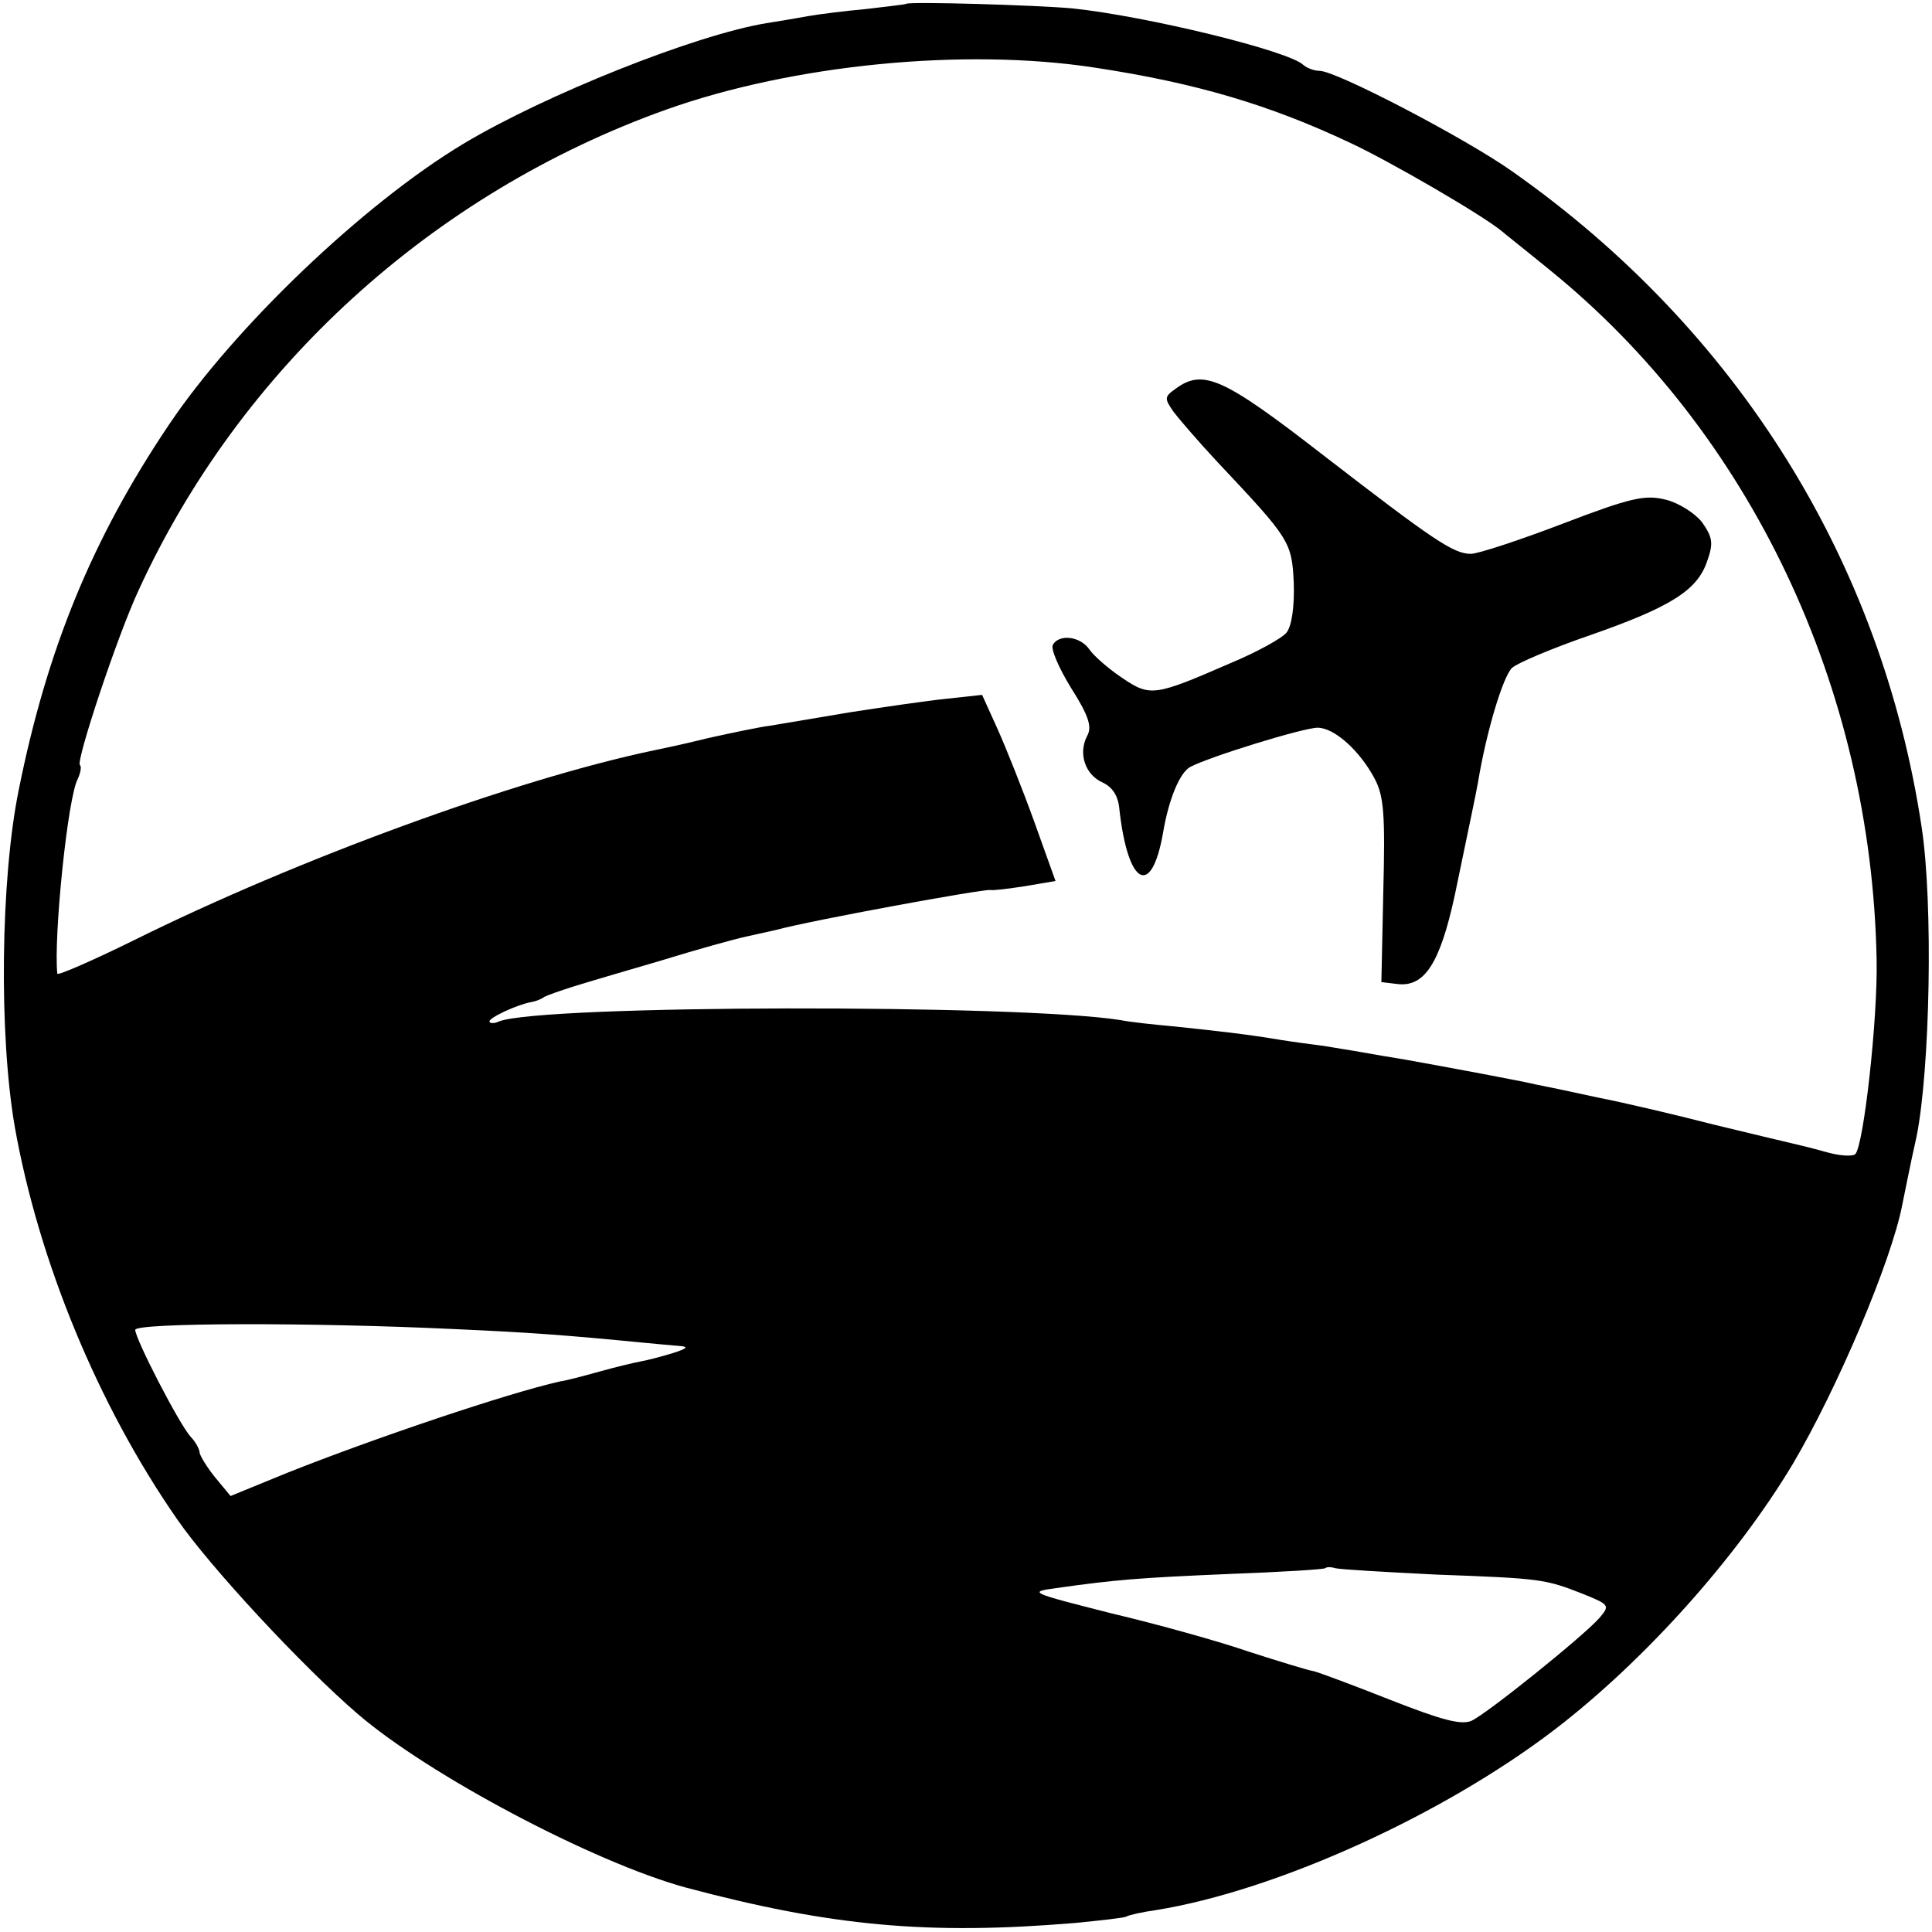 <svg version="1" xmlns="http://www.w3.org/2000/svg" width="400" height="400" viewBox="0 0 300 300"><path d="M140.7.6c-.1.1-2.9.4-6.2.8-3.3.3-7.3.8-9 1.1-1.6.3-4.6.8-6.5 1.1-11 1.8-34.3 11.1-47 18.7C56.5 31.6 36.4 50.8 26.2 66 14.3 83.7 7.3 100.8 2.9 122.7.1 136.5-.2 160.6 2.3 175c3.7 20.8 12.9 43.2 25.2 60.9 5.1 7.4 19.4 22.8 28 30.2 11 9.5 36.7 23.1 51 27 22.5 6 37.6 7.4 60.4 5.5 4.1-.4 7.7-.8 8-1 .3-.2 2.4-.7 4.6-1 18.6-3 44.5-14.7 62-28.1 13.8-10.6 28.1-26.5 36.9-41.2 6.8-11.5 15.3-31.4 17-40.3.3-1.4 1.2-6.1 2.2-10.5 2.1-10.5 2.6-36.1.8-48-6.2-41.3-28.6-77.3-63.6-101.9-7.2-5.1-27.3-15.6-29.9-15.6-.8 0-1.9-.4-2.5-.9-2.2-2.2-24.4-7.6-35.9-8.8C161 .8 141.1.2 140.7.6zm29.3 9.9c15.8 2.4 27.2 5.8 39.7 11.7 6.2 2.9 20.5 11.2 23.5 13.7.7.6 4 3.2 7.3 5.9 31.3 25.3 50.1 65 50.9 107.2.2 9.1-2 28.8-3.3 30.2-.4.4-2.4.3-4.5-.3s-4.6-1.2-5.5-1.4c-.9-.2-6.3-1.5-12.1-2.9-5.8-1.5-13.9-3.4-18-4.2-4.1-.9-8.4-1.8-9.5-2-2-.5-13.8-2.7-20.5-3.9-1.9-.3-4.8-.8-6.5-1.1-1.6-.3-4.3-.7-6-1-1.6-.2-4.6-.6-6.5-.9-5.3-.9-9.9-1.4-16.5-2.1-3.3-.3-7.1-.7-8.5-1-15.8-2.5-89.7-2.4-96.5.2-.8.4-1.5.3-1.5 0 0-.6 4.3-2.6 6.5-3 .6-.1 1.5-.4 2-.8.6-.3 2.6-1 4.5-1.6 1.9-.6 8-2.4 13.5-4 5.5-1.7 11.6-3.4 13.5-3.8 1.9-.4 4-.9 4.5-1 5.5-1.5 32.3-6.4 33.3-6.2.4.1 2.8-.2 5.4-.6l4.7-.8-3.3-9.2c-1.8-5-4.4-11.5-5.7-14.4l-2.4-5.3-5.5.6c-3 .3-9.8 1.3-15 2.1-5.2.9-10.8 1.8-12.5 2.1-1.6.2-5.9 1.1-9.5 1.9-3.6.9-7.4 1.7-8.4 1.9-21.5 4.5-55.4 16.9-80.8 29.5-6.5 3.2-11.8 5.5-11.9 5.2-.6-5.5 1.6-27.5 3.2-30.3.4-.9.6-1.9.3-2.1-.6-.7 5.8-20 9.1-27.1C37.3 57.2 67.1 30 103.5 17c19.7-7 46.3-9.6 66.5-6.5zM71 206.4c11.1.5 16.7.9 29 2.1 1.9.2 4.4.4 5.5.5 1.5.1 1.2.4-1 1.1-1.6.5-3.9 1.1-5 1.3-1.1.2-4 .9-6.5 1.6-2.5.7-5.2 1.4-6 1.5-8.1 1.8-29.1 8.9-42.4 14.2l-8.8 3.6-2.4-2.9c-1.3-1.6-2.3-3.3-2.4-3.8 0-.5-.6-1.7-1.4-2.5-1.8-2-8.6-15.2-8.6-16.6 0-1.1 27.1-1.2 50-.1zm152 38.1c16.4.6 16.9.7 22.8 3 4.2 1.7 4.2 1.8 2.5 3.8-2.6 2.9-17.4 14.8-19.8 15.9-1.6.7-4.6-.1-12.5-3.2-5.8-2.3-11.2-4.3-12-4.5-.8-.1-5.3-1.5-10-3-4.6-1.6-14.3-4.3-21.5-6-12.6-3.2-12.9-3.3-8.5-3.9 9.2-1.3 12.8-1.6 27-2.2 7.9-.3 14.6-.7 14.8-.9.2-.2.9-.2 1.5 0 .7.2 7.7.6 15.7 1z"/><path d="M182.5 60.4c-1.7 1.2-1.7 1.5-.3 3.5.9 1.2 4 4.8 6.9 7.9 11.2 11.9 11.5 12.3 11.8 18.8.1 3.6-.3 6.5-1.1 7.6-.7.9-4.7 3.1-8.8 4.8-11.7 5.1-12.4 5.2-16.7 2.3-2.1-1.4-4.4-3.4-5.1-4.4-1.4-2.1-4.7-2.5-5.7-.8-.4.6.9 3.6 2.8 6.7 2.8 4.4 3.3 6.1 2.5 7.5-1.4 2.7-.3 6 2.4 7.2 1.5.7 2.4 2 2.6 4 1.3 12 5 14.1 6.8 3.8.9-5.3 2.6-9.3 4.2-10.2 3-1.6 17.6-6.1 19.8-6.1 2.6 0 6.6 3.6 8.9 8 1.4 2.7 1.6 5.6 1.3 17.4l-.3 14.1 2.5.3c4.2.5 6.6-3.2 8.9-13.8 2.8-13.5 3.2-15.3 3.6-17.5 1.3-7.9 3.9-16.5 5.3-17.8.9-.8 6.4-3.1 12.2-5.1 12.6-4.4 16.6-7 18.1-11.5 1-2.8.8-3.7-.8-6-1.1-1.4-3.6-3-5.6-3.5-3.2-.8-5.3-.4-16 3.7-6.8 2.6-13.2 4.7-14.3 4.7-2.7 0-5.8-2.1-22.9-15.3-15.6-12.1-18.7-13.5-23-10.3z"/></svg>